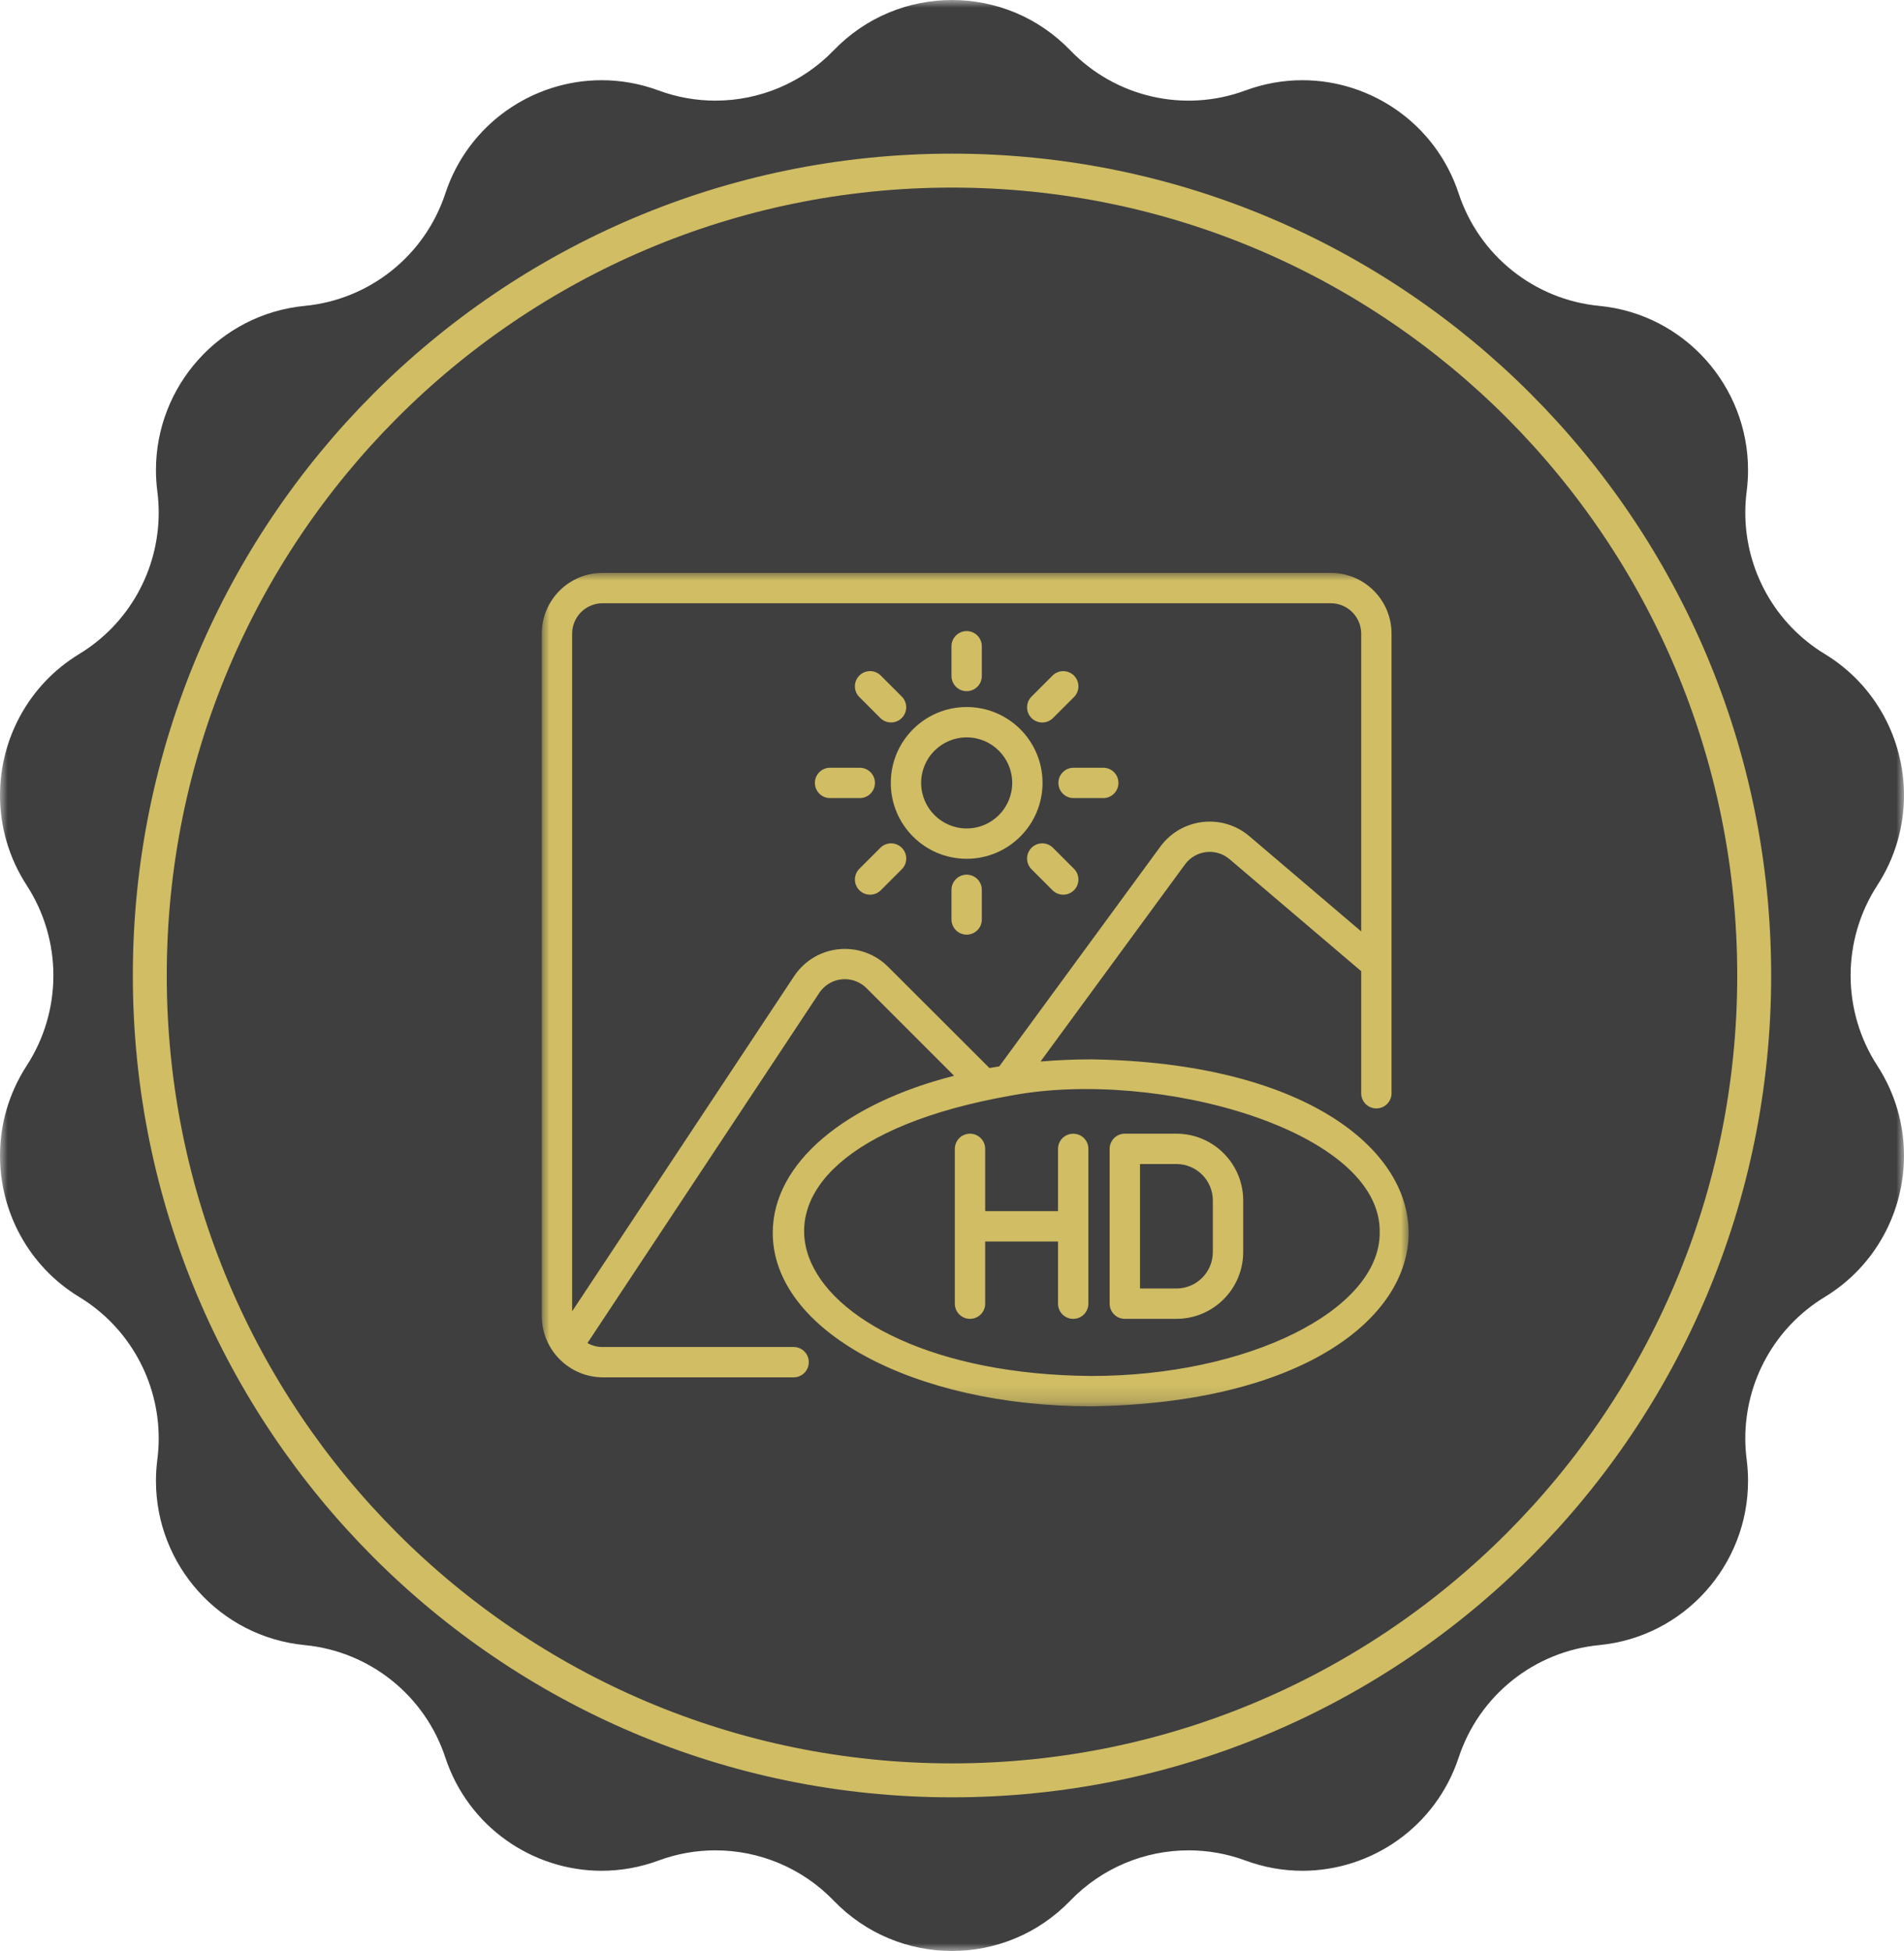 <?xml version="1.0" encoding="UTF-8"?>
<svg width="123px" height="126px" viewBox="0 0 123 126" version="1.1" xmlns="http://www.w3.org/2000/svg" xmlns:xlink="http://www.w3.org/1999/xlink">
    <title>编组备份 11</title>
    <defs>
        <polygon id="path-1" points="0 0 123 0 123 126 0 126"></polygon>
        <polygon id="path-3" points="0 0 56 0 56 53.825 0 53.825"></polygon>
    </defs>
    <g id="页面-1" stroke="none" stroke-width="1" fill="none" fill-rule="evenodd">
        <g id="新帐篷详情页备份-4" transform="translate(-1155, -2340)">
            <g id="编组备份-11" transform="translate(1155, 2340)">
                <g id="编组">
                    <mask id="mask-2" fill="white">
                        <use xlink:href="#path-1"></use>
                    </mask>
                    <g id="Clip-2"></g>
                    <path d="M121.275,68.823 C122.443,70.623 123,72.64 123,74.634 C123,78.236 121.183,81.759 117.874,83.768 C114.666,85.718 112.748,89.194 112.748,92.892 C112.748,93.345 112.777,93.802 112.836,94.261 C112.896,94.726 112.925,95.189 112.925,95.644 C112.925,101.056 108.823,105.715 103.307,106.246 C101.211,106.449 99.273,107.262 97.693,108.525 C96.113,109.787 94.892,111.502 94.231,113.507 C92.747,117.998 88.585,120.82 84.136,120.82 C82.916,120.82 81.674,120.607 80.46,120.159 C79.261,119.716 78.017,119.501 76.784,119.501 C73.954,119.501 71.182,120.635 69.141,122.75 C67.052,124.917 64.276,126 61.5,126 C58.724,126 55.948,124.917 53.859,122.75 C51.818,120.635 49.046,119.501 46.216,119.501 C44.983,119.501 43.739,119.716 42.54,120.159 C41.326,120.607 40.084,120.82 38.864,120.82 C34.415,120.82 30.253,117.998 28.769,113.507 C28.108,111.502 26.887,109.787 25.307,108.525 C23.727,107.262 21.789,106.449 19.693,106.246 C14.177,105.715 10.075,101.056 10.075,95.644 C10.075,95.189 10.104,94.726 10.164,94.261 C10.223,93.802 10.252,93.345 10.252,92.892 C10.252,89.194 8.334,85.718 5.126,83.768 C1.817,81.759 0,78.236 0,74.634 C0,72.64 0.557,70.623 1.725,68.823 C2.874,67.052 3.449,65.026 3.449,63 C3.449,60.974 2.874,58.948 1.725,57.177 C0.557,55.377 0,53.36 0,51.366 C0,47.764 1.817,44.241 5.126,42.232 C8.334,40.282 10.252,36.806 10.252,33.108 C10.252,32.655 10.223,32.198 10.164,31.739 C10.104,31.274 10.075,30.811 10.075,30.355 C10.075,24.944 14.177,20.285 19.693,19.754 C21.789,19.552 23.727,18.738 25.307,17.475 C26.887,16.213 28.108,14.498 28.769,12.493 C30.253,8.003 34.415,5.18 38.864,5.18 C40.084,5.18 41.326,5.393 42.54,5.841 C43.739,6.284 44.983,6.499 46.216,6.499 C49.046,6.499 51.818,5.365 53.859,3.25 C55.948,1.083 58.724,-1.99894056e-05 61.5,-1.99894056e-05 C64.276,-1.99894056e-05 67.052,1.083 69.141,3.25 C72.071,6.286 76.509,7.302 80.46,5.841 C81.674,5.393 82.916,5.18 84.136,5.18 C88.585,5.18 92.747,8.003 94.231,12.493 C94.892,14.498 96.113,16.213 97.693,17.475 C99.273,18.738 101.211,19.552 103.307,19.754 C108.823,20.285 112.925,24.944 112.925,30.355 C112.925,30.811 112.896,31.274 112.836,31.739 C112.777,32.198 112.748,32.655 112.748,33.108 C112.748,36.806 114.666,40.282 117.874,42.232 C121.183,44.241 123,47.764 123,51.366 C123,53.36 122.443,55.377 121.275,57.177 C120.126,58.948 119.551,60.974 119.551,63 C119.551,65.026 120.126,67.052 121.275,68.823" id="Fill-1" fill="#3F3F3F" mask="url(#mask-2)"></path>
                </g>
                <path d="M113.323,63 C113.323,91.709 90.121,114.981 61.5,114.981 C32.879,114.981 9.677,91.709 9.677,63 C9.677,34.291 32.879,11.019 61.5,11.019 C90.121,11.019 113.323,34.291 113.323,63 Z" id="Stroke-3" stroke="#D0BD64" stroke-width="2.192"></path>
                <g id="编组" transform="translate(35, 37)">
                    <g>
                        <mask id="mask-4" fill="white">
                            <use xlink:href="#path-3"></use>
                        </mask>
                        <g id="Clip-2"></g>
                        <path d="M35.505,51.865 C15.275,51.721 8.768,37.531 30.349,33.75 C39.74,31.99 54.284,35.99 54.13,42.621 C54.13,47.63 45.602,51.865 35.505,51.865 L35.505,51.865 Z M22.35,25.418 C20.798,23.89 18.302,23.908 16.774,25.46 C16.603,25.634 16.448,25.823 16.312,26.026 L1.961,47.689 L1.961,3.921 C1.964,2.839 2.84,1.963 3.921,1.96 L50.973,1.96 C52.055,1.963 52.931,2.839 52.934,3.921 L52.934,23.153 L45.69,16.987 C44.016,15.583 41.521,15.801 40.117,17.475 C40.068,17.533 40.021,17.593 39.975,17.654 L29.555,31.868 C29.339,31.907 29.124,31.946 28.918,31.976 L22.35,25.418 Z M35.505,31.417 C34.388,31.417 33.29,31.466 32.221,31.554 L41.563,18.811 C42.218,17.936 43.458,17.757 44.333,18.412 C44.361,18.433 44.389,18.455 44.416,18.477 L52.934,25.722 L52.934,33.603 C52.932,34.144 53.37,34.584 53.911,34.586 C54.452,34.588 54.893,34.15 54.894,33.609 C54.894,33.607 54.894,33.605 54.894,33.603 L54.894,3.921 C54.895,1.756 53.141,-3.23296945e-13 50.976,-3.23296945e-13 L50.973,-3.23296945e-13 L3.921,-3.23296945e-13 C1.756,-0.001 0.001,1.754 -0,3.918 C-0,3.919 -0,3.92 -0,3.921 L-0,48.032 C0.022,50.189 1.765,51.932 3.921,51.953 L16.272,51.953 C16.814,51.952 17.251,51.511 17.249,50.97 C17.248,50.431 16.811,49.994 16.272,49.993 L3.921,49.993 C3.581,49.996 3.246,49.908 2.951,49.738 L17.939,27.104 C18.554,26.2 19.786,25.966 20.69,26.581 C20.789,26.649 20.882,26.725 20.968,26.81 L26.634,32.476 C19.654,34.25 14.92,38.073 14.92,42.621 C14.92,48.905 23.967,53.825 35.505,53.825 C62.827,53.406 62.836,31.838 35.505,31.417 L35.505,31.417 Z" id="Fill-1" fill="#D0BD64" mask="url(#mask-4)"></path>
                    </g>
                    <path d="M24.506,13.563 C24.506,11.939 25.823,10.622 27.448,10.622 C29.072,10.622 30.389,11.939 30.389,13.563 C30.389,15.187 29.072,16.504 27.448,16.504 L27.448,16.504 C25.823,16.502 24.509,15.186 24.506,13.563 Z M32.349,13.563 C32.349,10.856 30.154,8.662 27.448,8.662 C24.741,8.662 22.546,10.856 22.546,13.563 C22.546,16.27 24.741,18.464 27.448,18.464 L27.448,18.464 C30.152,18.461 32.346,16.269 32.349,13.563 L32.349,13.563 Z" id="Fill-3" fill="#D0BD64"></path>
                    <path d="M27.447,7.638 C27.988,7.638 28.427,7.2 28.427,6.658 L28.427,6.658 L28.427,4.741 C28.429,4.199 27.992,3.759 27.45,3.757 C26.909,3.756 26.468,4.193 26.467,4.735 C26.467,4.737 26.467,4.739 26.467,4.741 L26.467,6.658 C26.467,7.199 26.905,7.638 27.446,7.638 L27.447,7.638 Z" id="Fill-5" fill="#D0BD64"></path>
                    <path d="M21.871,9.373 C22.255,9.755 22.876,9.753 23.257,9.369 C23.637,8.986 23.637,8.369 23.257,7.987 L21.902,6.632 C21.52,6.248 20.899,6.247 20.516,6.629 C20.132,7.011 20.131,7.632 20.513,8.015 C20.514,8.016 20.515,8.017 20.516,8.018 L21.871,9.373 Z" id="Fill-7" fill="#D0BD64"></path>
                    <path d="M21.522,13.563 C21.522,13.022 21.084,12.583 20.542,12.583 L20.542,12.583 L18.625,12.583 C18.084,12.581 17.644,13.018 17.642,13.56 C17.64,14.101 18.078,14.542 18.619,14.543 C18.621,14.543 18.623,14.543 18.625,14.543 L20.542,14.543 C21.083,14.543 21.522,14.105 21.522,13.564 L21.522,13.563 Z" id="Fill-9" fill="#D0BD64"></path>
                    <path d="M21.871,17.753 L20.516,19.108 C20.133,19.491 20.133,20.111 20.515,20.494 C20.898,20.877 21.519,20.877 21.902,20.494 L23.257,19.139 C23.64,18.756 23.64,18.136 23.257,17.753 C22.874,17.37 22.254,17.37 21.871,17.753 Z" id="Fill-11" fill="#D0BD64"></path>
                    <path d="M27.447,19.489 C26.906,19.489 26.467,19.928 26.467,20.469 L26.467,20.469 L26.467,22.386 C26.469,22.928 26.909,23.365 27.45,23.363 C27.989,23.361 28.425,22.925 28.427,22.386 L28.427,20.469 C28.427,19.928 27.989,19.489 27.448,19.489 L27.447,19.489 Z" id="Fill-13" fill="#D0BD64"></path>
                    <path d="M33.023,17.753 C32.64,17.37 32.02,17.37 31.637,17.753 C31.254,18.136 31.254,18.756 31.637,19.139 L32.992,20.494 C33.375,20.877 33.996,20.878 34.379,20.495 C34.762,20.113 34.762,19.492 34.379,19.109 C34.379,19.109 34.379,19.108 34.379,19.108 L33.023,17.753 Z" id="Fill-15" fill="#D0BD64"></path>
                    <path d="M33.373,13.563 C33.373,14.104 33.812,14.543 34.353,14.543 L34.353,14.543 L36.27,14.543 C36.811,14.545 37.251,14.107 37.253,13.566 C37.255,13.025 36.817,12.584 36.276,12.583 C36.274,12.583 36.272,12.583 36.27,12.583 L34.353,12.583 C33.812,12.583 33.373,13.021 33.373,13.562 L33.373,13.563 Z" id="Fill-17" fill="#D0BD64"></path>
                    <path d="M32.33,9.661 C32.59,9.661 32.839,9.558 33.023,9.374 L34.379,8.019 C34.762,7.637 34.763,7.016 34.381,6.633 C33.998,6.249 33.378,6.248 32.994,6.631 L32.992,6.633 L31.637,7.988 C31.254,8.371 31.254,8.991 31.637,9.374 C31.821,9.558 32.07,9.661 32.33,9.661 Z" id="Fill-19" fill="#D0BD64"></path>
                    <path d="M34.329,36.22 C33.789,36.218 33.351,36.654 33.349,37.193 C33.349,37.196 33.349,37.198 33.349,37.2 L33.349,41.219 L28.643,41.219 L28.643,37.2 C28.645,36.659 28.208,36.219 27.666,36.217 C27.125,36.215 26.685,36.653 26.683,37.194 C26.683,37.196 26.683,37.198 26.683,37.2 L26.683,47.199 C26.685,47.74 27.125,48.178 27.666,48.176 C28.205,48.174 28.642,47.738 28.643,47.199 L28.643,43.18 L33.349,43.18 L33.349,47.199 C33.35,47.74 33.791,48.178 34.332,48.176 C34.871,48.174 35.308,47.738 35.309,47.199 L35.309,37.2 C35.315,36.664 34.884,36.225 34.348,36.22 C34.342,36.22 34.335,36.22 34.329,36.22" id="Fill-21" fill="#D0BD64"></path>
                    <path d="M43.35,43.862 C43.349,45.161 42.297,46.213 40.998,46.215 L38.645,46.215 L38.645,38.177 L40.998,38.177 C42.297,38.178 43.349,39.231 43.35,40.53 L43.35,43.862 Z M40.998,36.216 L37.666,36.216 C37.124,36.216 36.685,36.654 36.684,37.195 L36.684,37.196 L36.684,47.195 C36.684,47.736 37.123,48.175 37.664,48.175 L37.666,48.175 L40.998,48.175 C43.379,48.173 45.309,46.243 45.312,43.862 L45.312,40.53 C45.309,38.148 43.379,36.219 40.998,36.216 L40.998,36.216 Z" id="Fill-23" fill="#D0BD64"></path>
                </g>
            </g>
        </g>
    </g>
</svg>